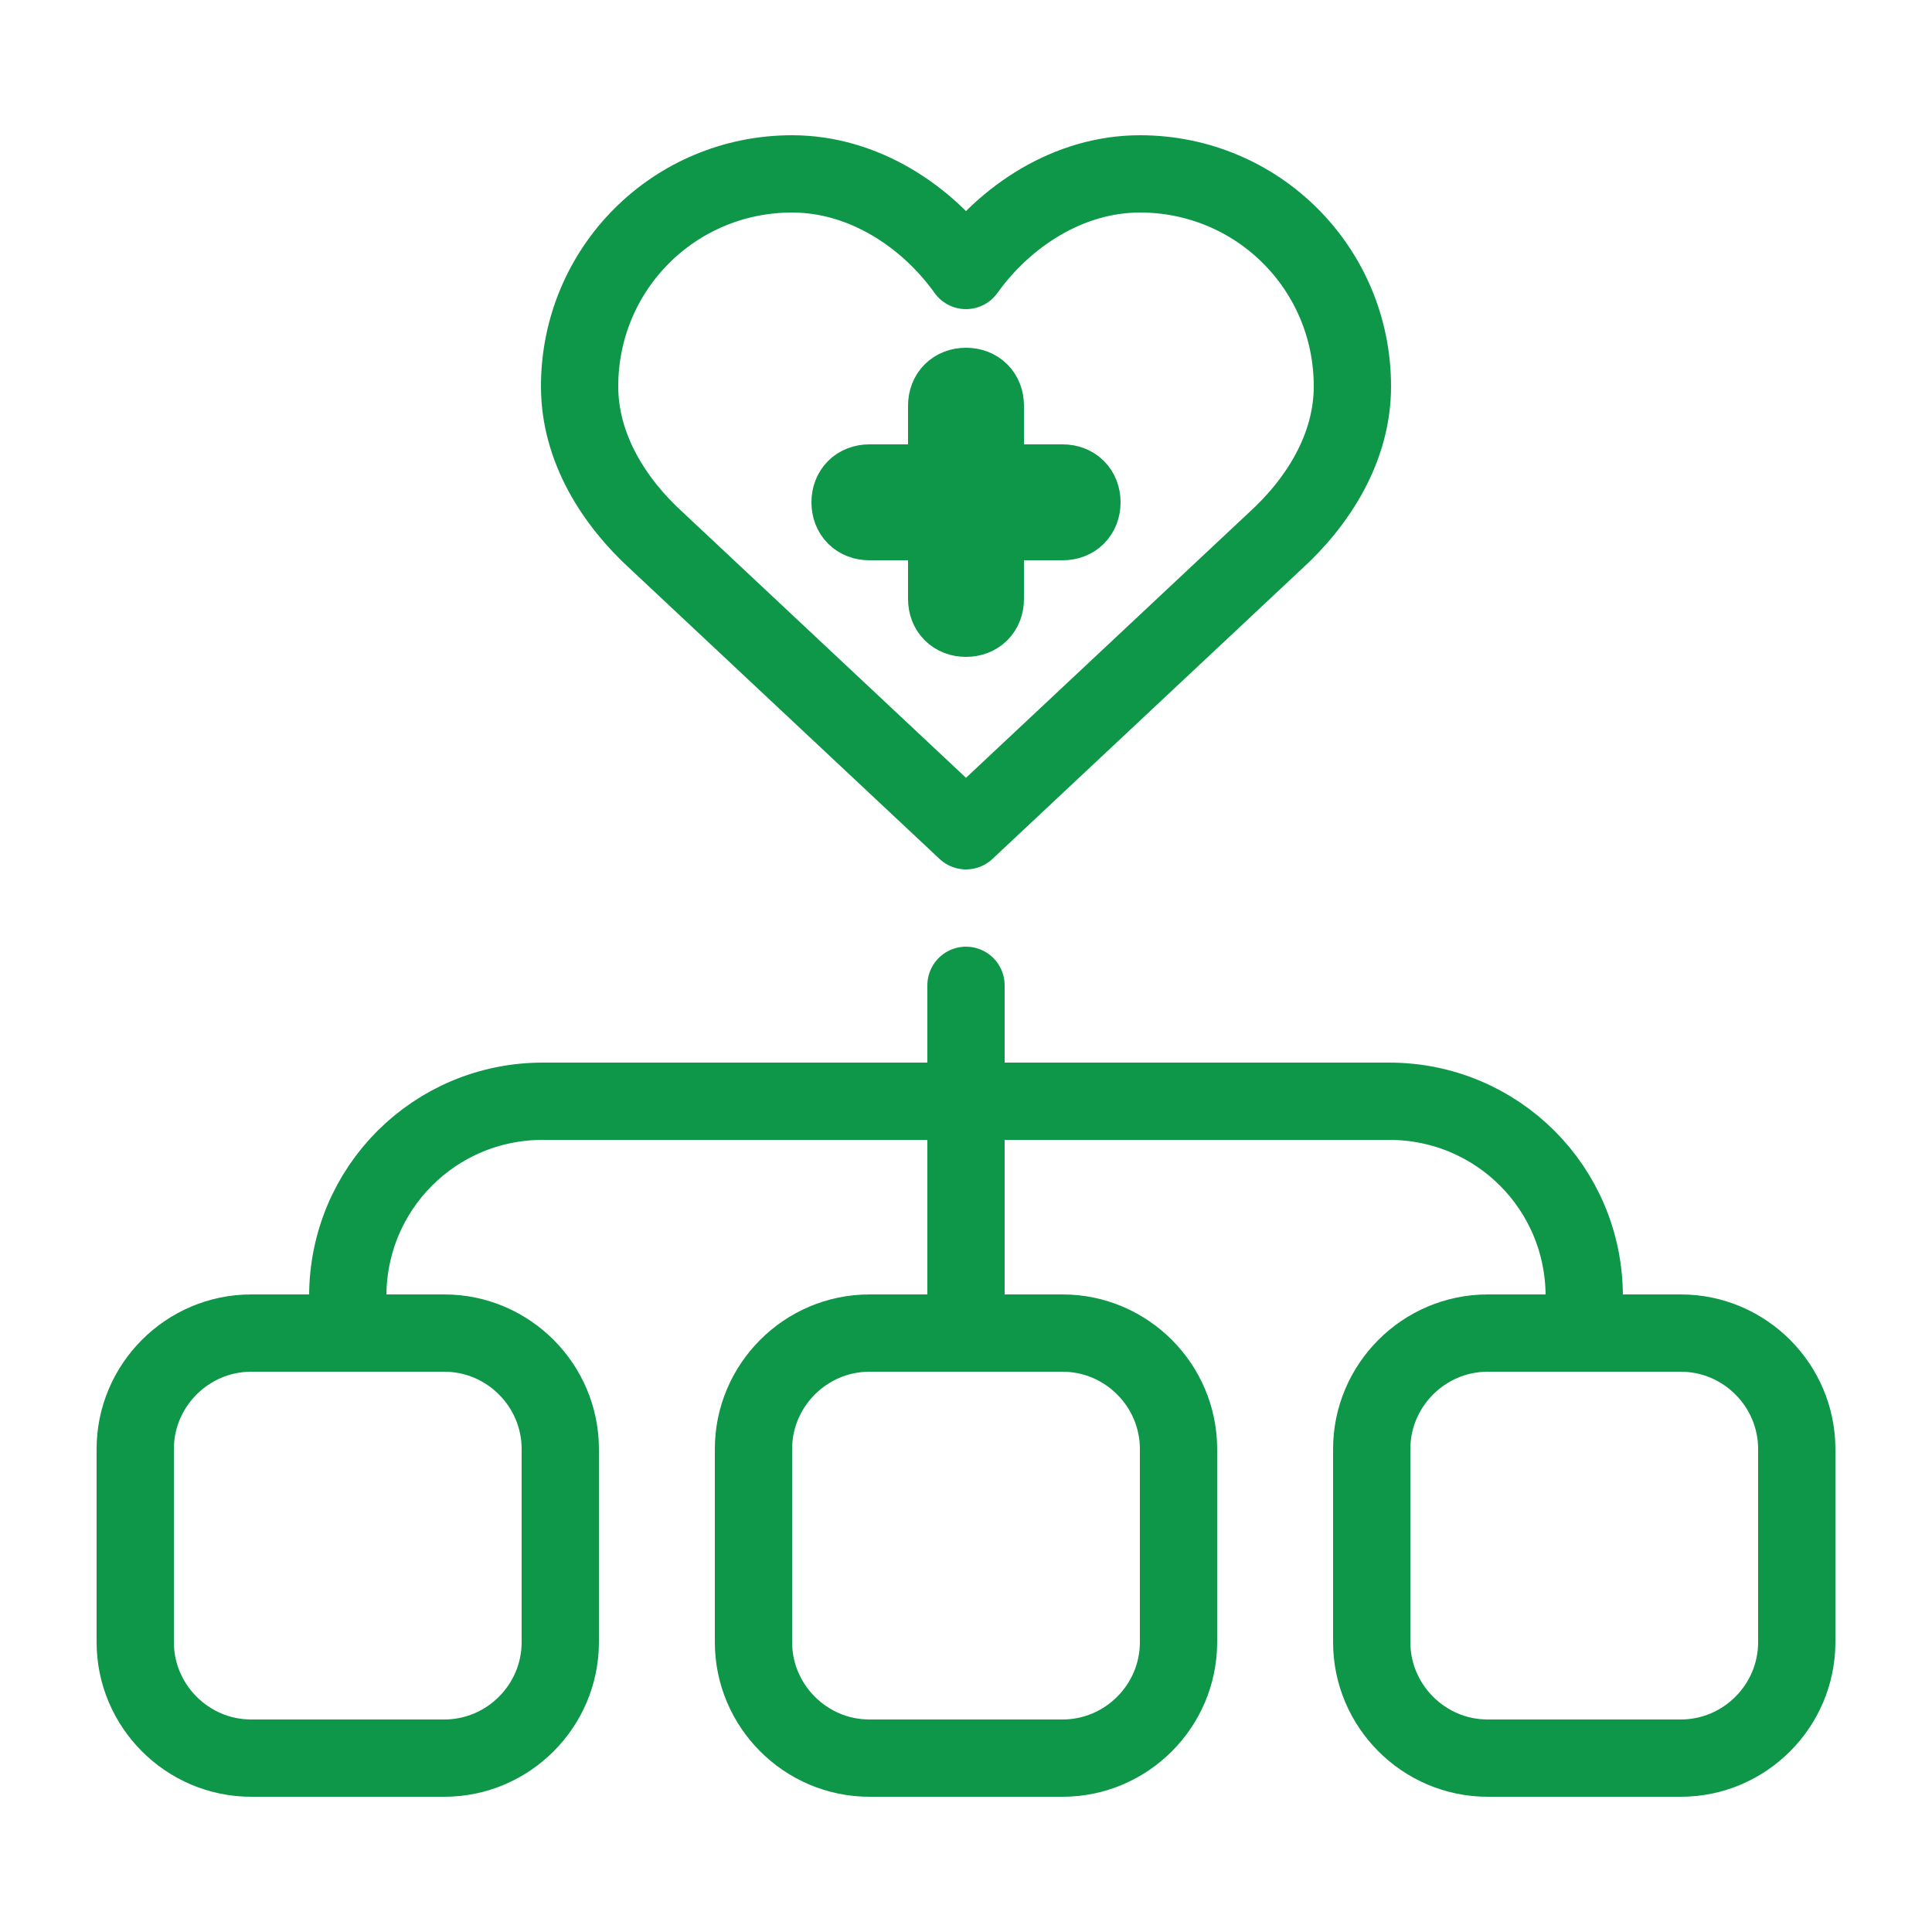 <?xml version="1.0" encoding="utf-8"?>
<!-- Generator: Adobe Illustrator 28.0.0, SVG Export Plug-In . SVG Version: 6.00 Build 0)  -->
<svg version="1.1" xmlns="http://www.w3.org/2000/svg" xmlns:xlink="http://www.w3.org/1999/xlink" x="0px" y="0px"
	 viewBox="0 0 100 100" style="enable-background:new 0 0 100 100;" xml:space="preserve">
<style type="text/css">
	.st0{display:none;}
	.st1{display:inline;fill:none;stroke:#FF59A2;stroke-width:2.000000e-02;stroke-miterlimit:10;}
	.st2{fill:none;stroke:#0E9649;stroke-width:4;stroke-linecap:round;stroke-linejoin:round;stroke-miterlimit:10;}
</style>
<g id="Layer_1" class="st0">
	<path class="st1" d="M85,90H15c-2.8,0-5-2.2-5-5V15c0-2.8,2.2-5,5-5h70c2.8,0,5,2.2,5,5v70C90,87.8,87.8,90,85,90z"/>
	<path class="st1" d="M80,95H20c-2.8,0-5-2.2-5-5V10c0-2.8,2.2-5,5-5h60c2.8,0,5,2.2,5,5v80C85,92.8,82.8,95,80,95z"/>
	<path class="st1" d="M95,20v60c0,2.8-2.2,5-5,5H10c-2.8,0-5-2.2-5-5V20c0-2.8,2.2-5,5-5h80C92.8,15,95,17.2,95,20z"/>
	<circle class="st1" cx="50" cy="50" r="40"/>
	<circle class="st1" cx="50" cy="50" r="20"/>
	<circle class="st1" cx="50" cy="50" r="5"/>
</g>
<g id="Layer_2">
	<path class="st2" d="M23,91H13c-3.3,0-6-2.7-6-6V75c0-3.3,2.7-6,6-6h10c3.3,0,6,2.7,6,6v10C29,88.3,26.3,91,23,91z"/>
	<path class="st2" d="M55,91H45c-3.3,0-6-2.7-6-6V75c0-3.3,2.7-6,6-6h10c3.3,0,6,2.7,6,6v10C61,88.3,58.3,91,55,91z"/>
	<path class="st2" d="M87,91H77c-3.3,0-6-2.7-6-6V75c0-3.3,2.7-6,6-6h10c3.3,0,6,2.7,6,6v10C93,88.3,90.3,91,87,91z"/>
	<path class="st2" d="M18,69v-1.9C18,61.5,22.5,57,28.1,57h43.8C77.5,57,82,61.5,82,67.1V69"/>
	<line class="st2" x1="50" y1="51" x2="50" y2="69"/>
	<path class="st2" d="M66,28c2.2-2,4-4.8,4-8c0-6.1-4.9-11-11-11c-3.7,0-7,2.2-9,5c-2-2.8-5.3-5-9-5c-6.1,0-11,4.9-11,11
		c0,3.2,1.8,6,4,8l16,15L66,28z"/>
	<path class="st2" d="M55,25h-3c-0.6,0-1-0.4-1-1v-3c0-0.6-0.4-1-1-1l0,0c-0.6,0-1,0.4-1,1v3c0,0.6-0.4,1-1,1h-3c-0.6,0-1,0.4-1,1v0
		c0,0.6,0.4,1,1,1h3c0.6,0,1,0.4,1,1v3c0,0.6,0.4,1,1,1l0,0c0.6,0,1-0.4,1-1v-3c0-0.6,0.4-1,1-1h3c0.6,0,1-0.4,1-1v0
		C56,25.4,55.6,25,55,25z"/>
</g>
</svg>
